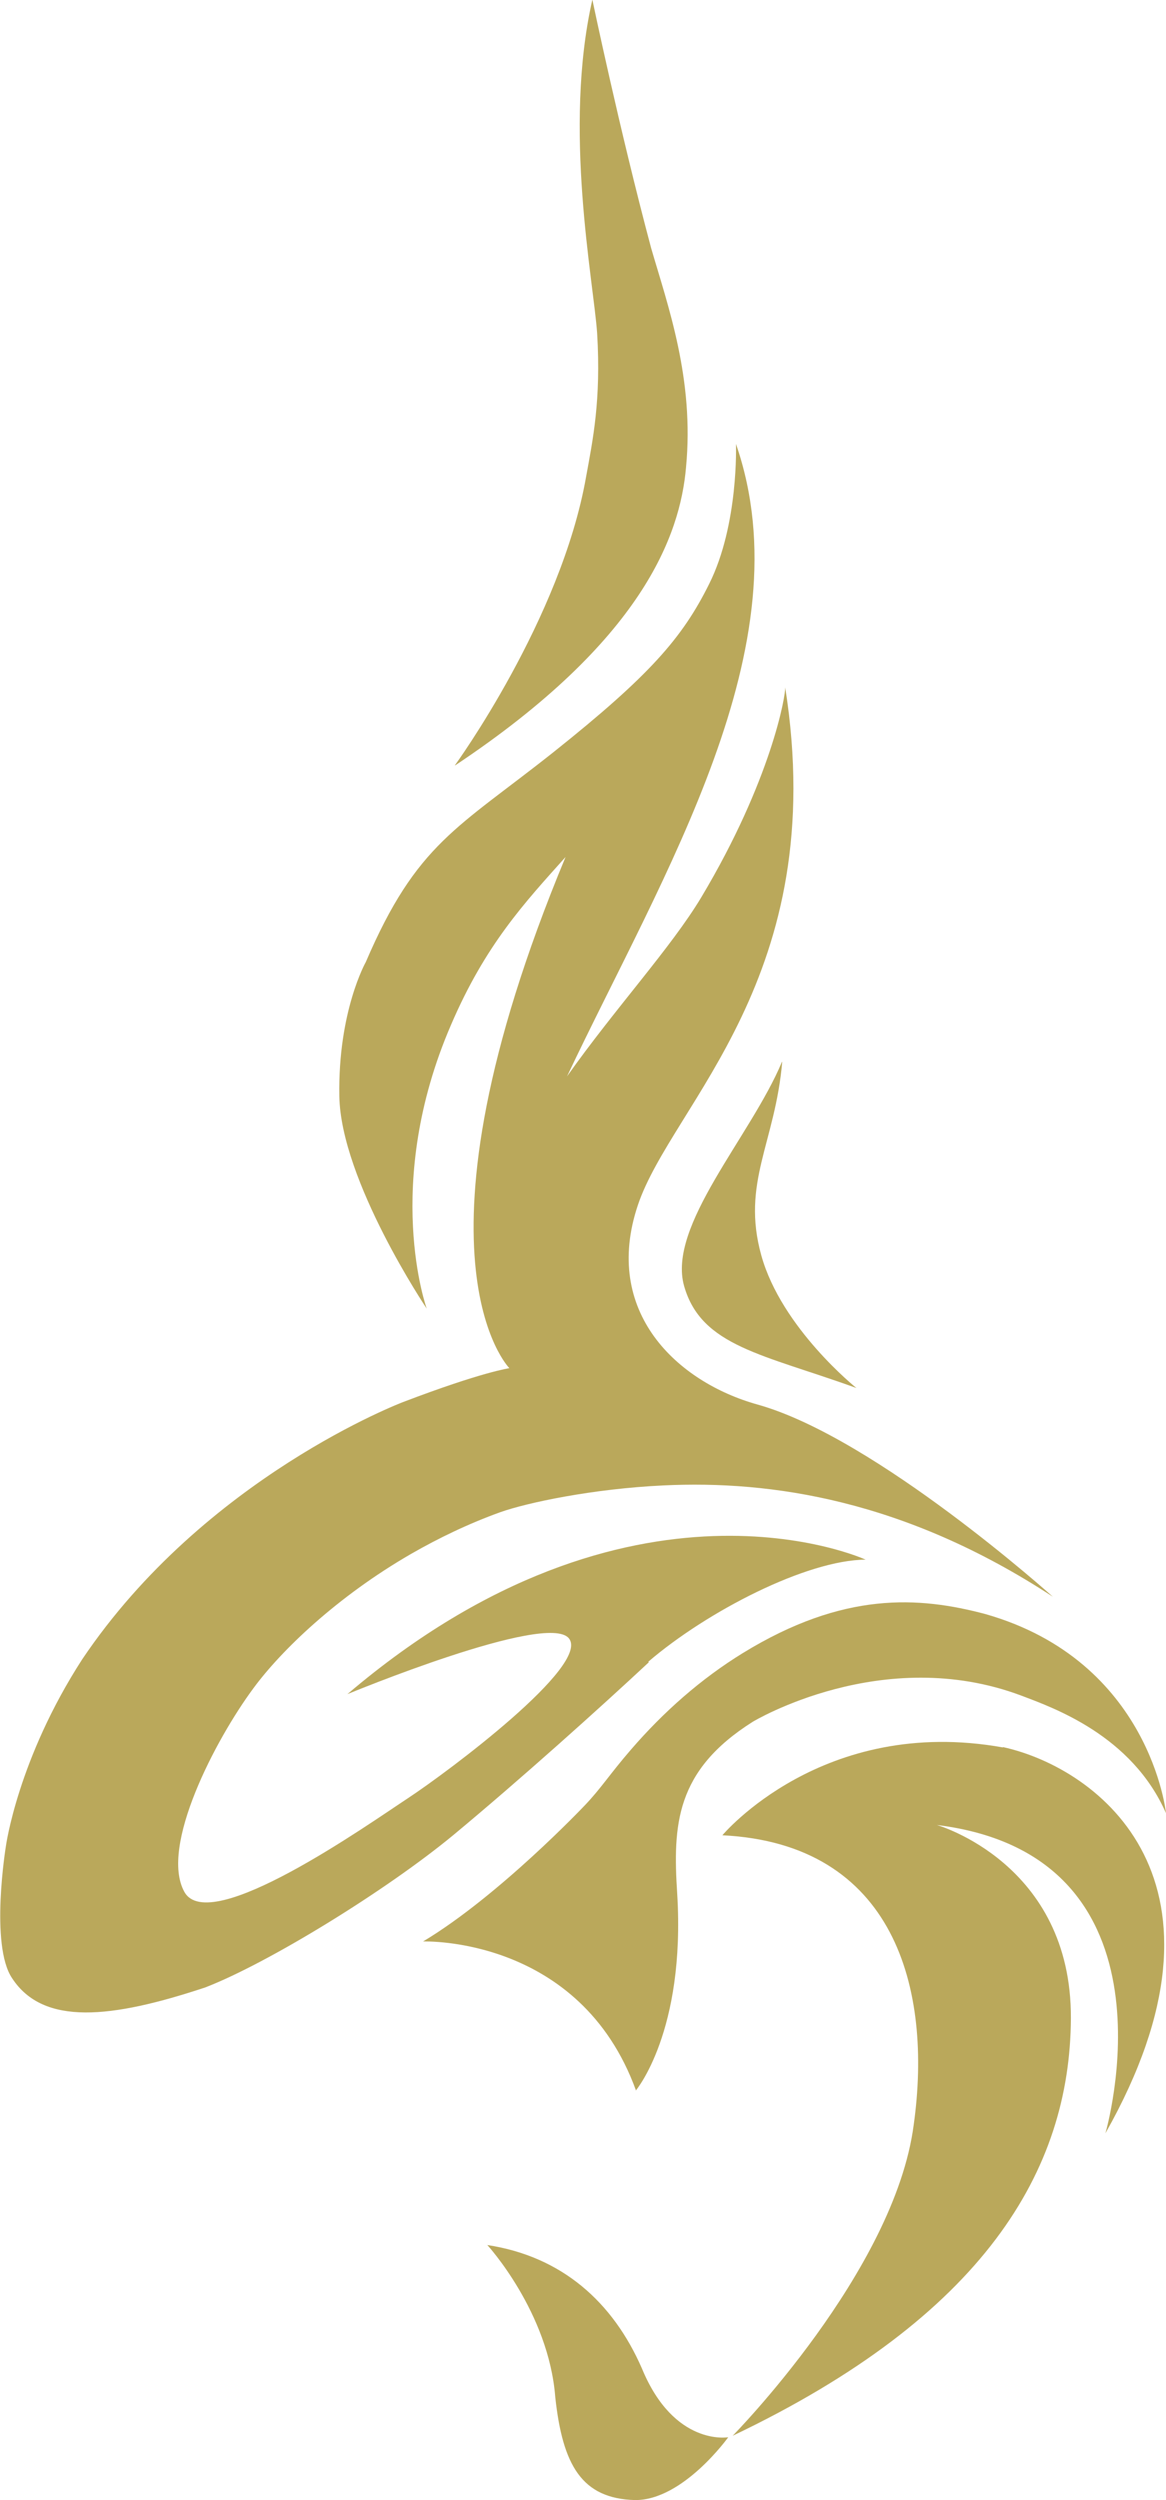 <svg width="77" height="165" viewBox="0 0 77 165" fill="none" xmlns="http://www.w3.org/2000/svg">
<g clip-path="url(#clip0_4150_3184)">
<path d="M42.392 156.317C40.477 151.927 37.105 148.92 32.182 148.168C32.182 148.168 36.233 152.582 36.669 158.209C37.154 162.696 38.415 164.903 41.932 165C45.109 165.025 48.092 160.853 48.092 160.853C48.092 160.853 44.527 161.483 42.392 156.317Z" fill="#BAA85B"/>
<path d="M51.633 70.094C49.571 75.017 44.042 80.911 45.181 84.889C46.321 88.866 50.396 89.376 56.556 91.607C56.556 91.607 51.608 87.654 50.274 82.851C48.941 78.049 51.196 75.43 51.657 70.07L51.633 70.094Z" fill="#BAA85B"/>
<path d="M41.98 137.981C41.98 137.981 45.278 134.101 44.721 124.981C44.43 120.446 44.599 116.856 49.717 113.63C49.717 113.63 58.277 108.464 67.445 111.908C69.555 112.709 74.745 114.528 77 119.67C77 119.67 75.981 109.628 65.068 106.524C60.678 105.36 55.707 105.02 49.062 109.095C46.297 110.793 43.823 112.975 41.665 115.474C40.258 117.099 39.7 118.02 38.609 119.16C38.609 119.16 32.958 125.127 27.938 128.134C27.938 128.134 38.294 127.746 42.004 137.981H41.98Z" fill="#BAA85B"/>
<path d="M66.232 115.328C54.324 113.193 47.704 121.125 47.704 121.125C59.053 121.682 61.6 131.214 60.339 140.237C59.078 149.914 48.383 160.756 48.383 160.756C64.971 152.849 70.67 143.268 70.719 133.203C70.767 122.968 61.867 120.445 61.867 120.445C78.358 122.483 72.998 140.795 72.998 140.795C82.384 124.205 72.61 116.71 66.232 115.304V115.328Z" fill="#BAA85B"/>
<path d="M30.048 50.521C42.441 42.275 44.915 35.314 45.303 30.851C45.861 25.03 44.114 20.203 42.999 16.371C40.889 8.464 39.118 -0.024 39.118 -0.024C37.178 8.513 39.191 18.506 39.434 21.998C39.7 26.437 39.143 29.056 38.706 31.457C37.057 40.868 30.048 50.497 30.048 50.497V50.521Z" fill="#BAA85B"/>
<path d="M42.805 109.677C46.709 106.33 53.282 102.958 57.162 102.934C57.162 102.934 41.713 95.828 22.942 111.811C22.942 111.811 36.111 106.354 37.566 108.125C39.022 109.895 29.563 116.953 26.944 118.675C24.325 120.397 13.824 127.843 12.175 124.86C10.525 121.877 14.236 114.794 16.734 111.423C18.553 108.949 22.239 105.384 27.162 102.546C28.981 101.503 30.946 100.557 33.031 99.805C34.802 99.175 39.143 98.253 43.823 98.035C50.905 97.695 59.757 98.981 69.53 105.384C69.53 105.384 57.841 94.882 50.032 92.699C44.721 91.22 39.749 86.587 42.126 79.529C44.381 72.835 54.882 64.492 51.851 45.355C51.899 45.865 50.929 51.492 46.321 59.204C44.333 62.527 40.598 66.578 37.445 71.04C43.799 57.628 53.209 42.59 48.601 29.299C48.601 29.299 48.795 34.611 46.831 38.54C45.06 42.105 42.902 44.579 36.572 49.624C30.218 54.669 27.526 55.639 24.155 63.497C24.155 63.497 22.312 66.747 22.409 72.35C22.506 77.928 28.181 86.369 28.181 86.369C28.181 86.369 25.222 78.195 29.782 67.645C32.061 62.333 34.656 59.568 37.348 56.561C26.362 82.973 33.638 90.298 33.638 90.298C33.638 90.298 31.843 90.54 26.629 92.529C26.629 92.529 13.533 97.477 5.432 109.507C1.164 116.104 0.388 121.852 0.388 121.852C0.388 121.852 -0.679 128.377 0.8 130.56C2.862 133.713 7.348 133.227 13.557 131.166C17.704 129.565 25.489 124.787 29.951 121.1C34.389 117.414 39.628 112.709 42.853 109.701L42.805 109.677Z" fill="#BAA85B"/>
</g>
<defs>
<clipPath id="clip0_4150_3184">
<rect width="77" height="165" fill="white"/>
</clipPath>
</defs>
</svg>
